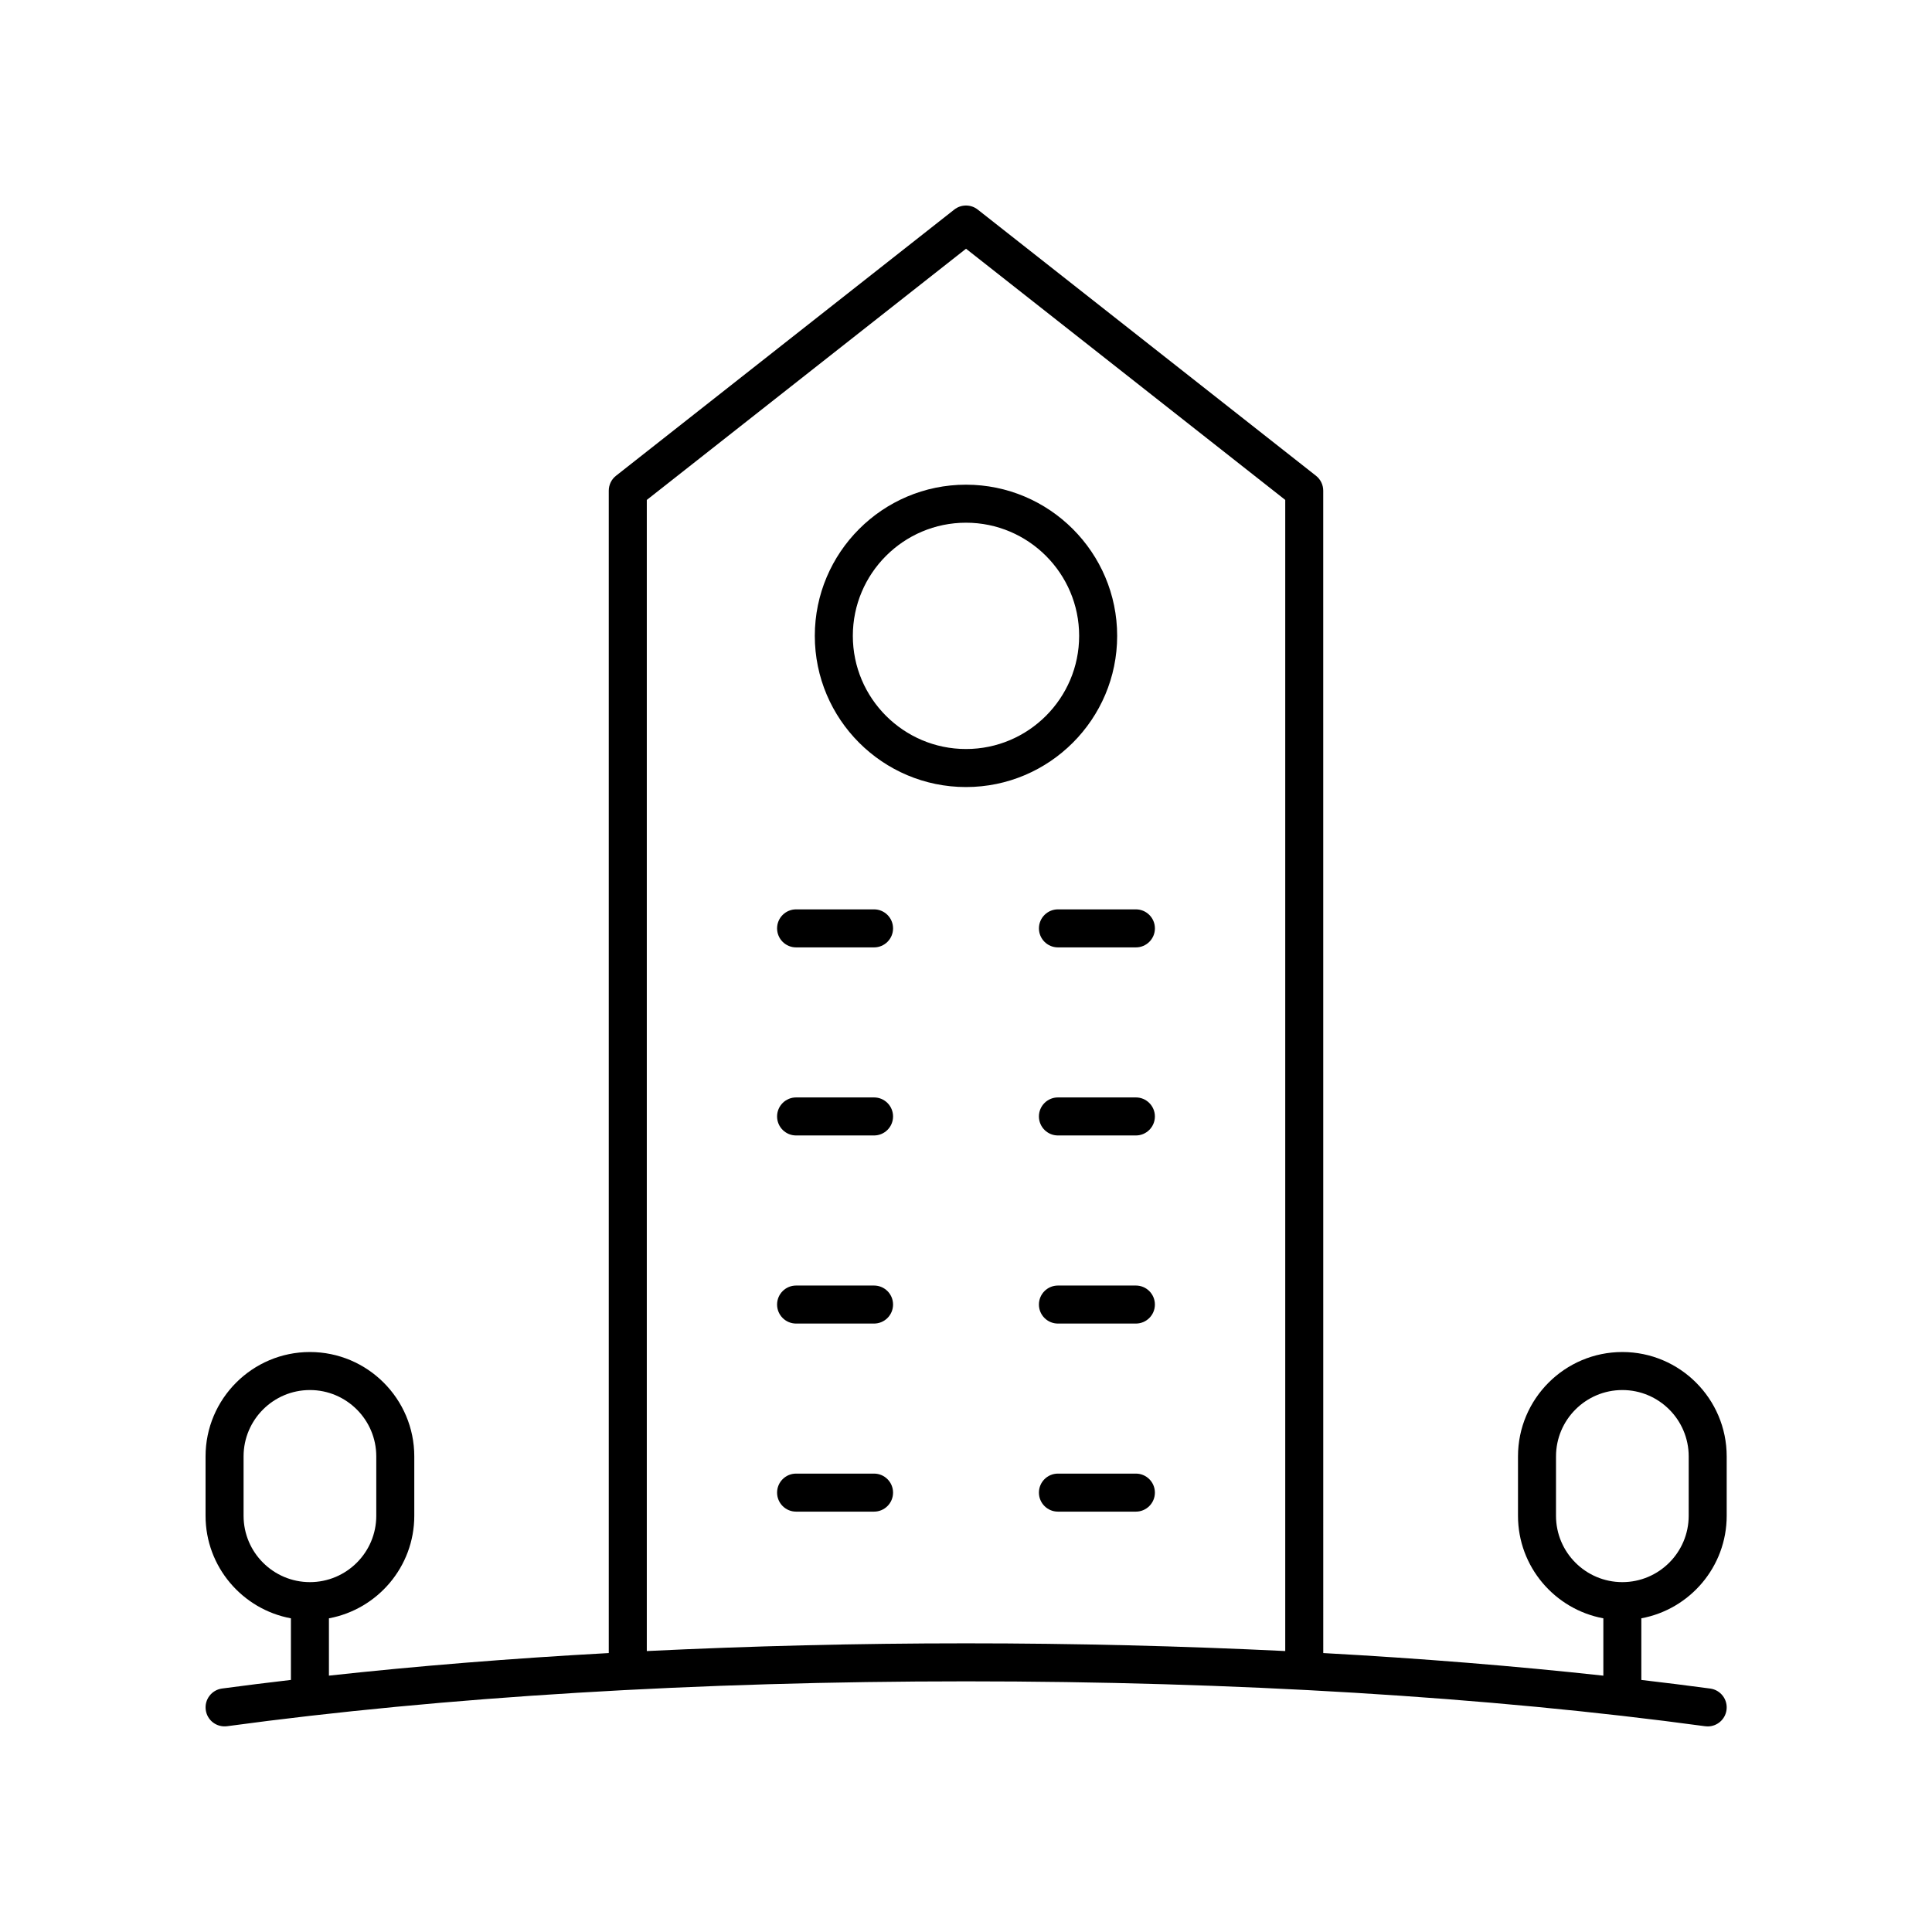 <?xml version="1.0" encoding="UTF-8"?>
<!-- The Best Svg Icon site in the world: iconSvg.co, Visit us! https://iconsvg.co -->
<svg fill="#000000" width="800px" height="800px" version="1.1" viewBox="144 144 512 512" xmlns="http://www.w3.org/2000/svg">
 <g>
  <path d="m375.63 384.99h-20.656c-2.781 0-5.039 2.254-5.039 5.039 0 2.781 2.254 5.039 5.039 5.039h20.656c2.781 0 5.039-2.254 5.039-5.039 0-2.781-2.258-5.039-5.039-5.039z"/>
  <path d="m375.63 434.83h-20.656c-2.781 0-5.039 2.254-5.039 5.039 0 2.781 2.254 5.039 5.039 5.039h20.656c2.781 0 5.039-2.254 5.039-5.039 0-2.781-2.258-5.039-5.039-5.039z"/>
  <path d="m375.63 484.68h-20.656c-2.781 0-5.039 2.254-5.039 5.039 0 2.781 2.254 5.039 5.039 5.039h20.656c2.781 0 5.039-2.254 5.039-5.039s-2.258-5.039-5.039-5.039z"/>
  <path d="m375.63 534.52h-20.656c-2.781 0-5.039 2.254-5.039 5.039 0 2.781 2.254 5.039 5.039 5.039h20.656c2.781 0 5.039-2.254 5.039-5.039 0-2.781-2.258-5.039-5.039-5.039z"/>
  <path d="m419.33 390.03c0 2.781 2.254 5.039 5.039 5.039h20.656c2.781 0 5.039-2.254 5.039-5.039 0-2.781-2.254-5.039-5.039-5.039h-20.656c-2.781 0-5.039 2.258-5.039 5.039z"/>
  <path d="m445.02 434.83h-20.656c-2.781 0-5.039 2.254-5.039 5.039 0 2.781 2.254 5.039 5.039 5.039h20.656c2.781 0 5.039-2.254 5.039-5.039 0-2.781-2.258-5.039-5.039-5.039z"/>
  <path d="m445.02 484.68h-20.656c-2.781 0-5.039 2.254-5.039 5.039 0 2.781 2.254 5.039 5.039 5.039h20.656c2.781 0 5.039-2.254 5.039-5.039s-2.258-5.039-5.039-5.039z"/>
  <path d="m445.02 534.52h-20.656c-2.781 0-5.039 2.254-5.039 5.039 0 2.781 2.254 5.039 5.039 5.039h20.656c2.781 0 5.039-2.254 5.039-5.039 0-2.781-2.258-5.039-5.039-5.039z"/>
  <path d="m440.06 312.51c0-22.09-17.973-40.062-40.062-40.062-22.094-0.004-40.066 17.973-40.066 40.062 0 22.094 17.973 40.066 40.062 40.066 22.094 0 40.066-17.973 40.066-40.066zm-40.062 29.988c-16.535 0-29.988-13.453-29.988-29.988 0-16.535 13.449-29.988 29.988-29.988 16.535 0 29.988 13.453 29.988 29.988-0.004 16.535-13.453 29.988-29.988 29.988z"/>
  <path d="m573.94 502.3c-15.25 0-27.656 12.41-27.656 27.66v15.738c0 13.527 9.77 24.797 22.621 27.176v15.195c-23.5-2.57-48.375-4.57-74.227-5.992l-0.008-308.04c0-1.543-0.707-3.004-1.922-3.957l-89.633-70.535c-1.824-1.441-4.402-1.441-6.231 0l-89.633 70.535c-1.215 0.953-1.922 2.41-1.922 3.957v308.04c-25.828 1.418-50.676 3.418-74.16 5.984v-15.188c12.852-2.379 22.621-13.648 22.621-27.176v-15.738c0-15.254-12.41-27.66-27.66-27.66s-27.656 12.41-27.656 27.66v15.738c0 13.527 9.77 24.797 22.621 27.176v16.324c-6.172 0.73-12.305 1.473-18.258 2.281-2.754 0.375-4.688 2.914-4.312 5.672 0.371 2.754 2.879 4.68 5.672 4.312 57.262-7.777 124.97-11.887 195.8-11.887 70.871 0 138.61 4.113 195.88 11.895 0.23 0.031 0.457 0.047 0.684 0.047 2.481 0 4.641-1.832 4.984-4.359 0.375-2.758-1.555-5.297-4.312-5.672-5.957-0.809-12.09-1.555-18.262-2.285v-16.332c12.848-2.379 22.621-13.648 22.621-27.176v-15.734c0-15.25-12.41-27.66-27.656-27.66zm-365.39 43.398v-15.738c0-9.695 7.887-17.586 17.582-17.586 9.695 0 17.586 7.891 17.586 17.586v15.738c0 9.695-7.891 17.582-17.586 17.582-9.695 0-17.582-7.887-17.582-17.582zm106.86 35.848v-305.06l84.598-66.57 84.594 66.566v305.06c-27.379-1.328-55.703-2.043-84.594-2.043s-57.215 0.715-84.598 2.047zm276.11-35.848c0 9.695-7.887 17.582-17.582 17.582-9.695 0-17.582-7.887-17.582-17.582l0.004-15.738c0-9.695 7.887-17.586 17.582-17.586s17.582 7.891 17.582 17.586z"/>
 </g>
</svg>